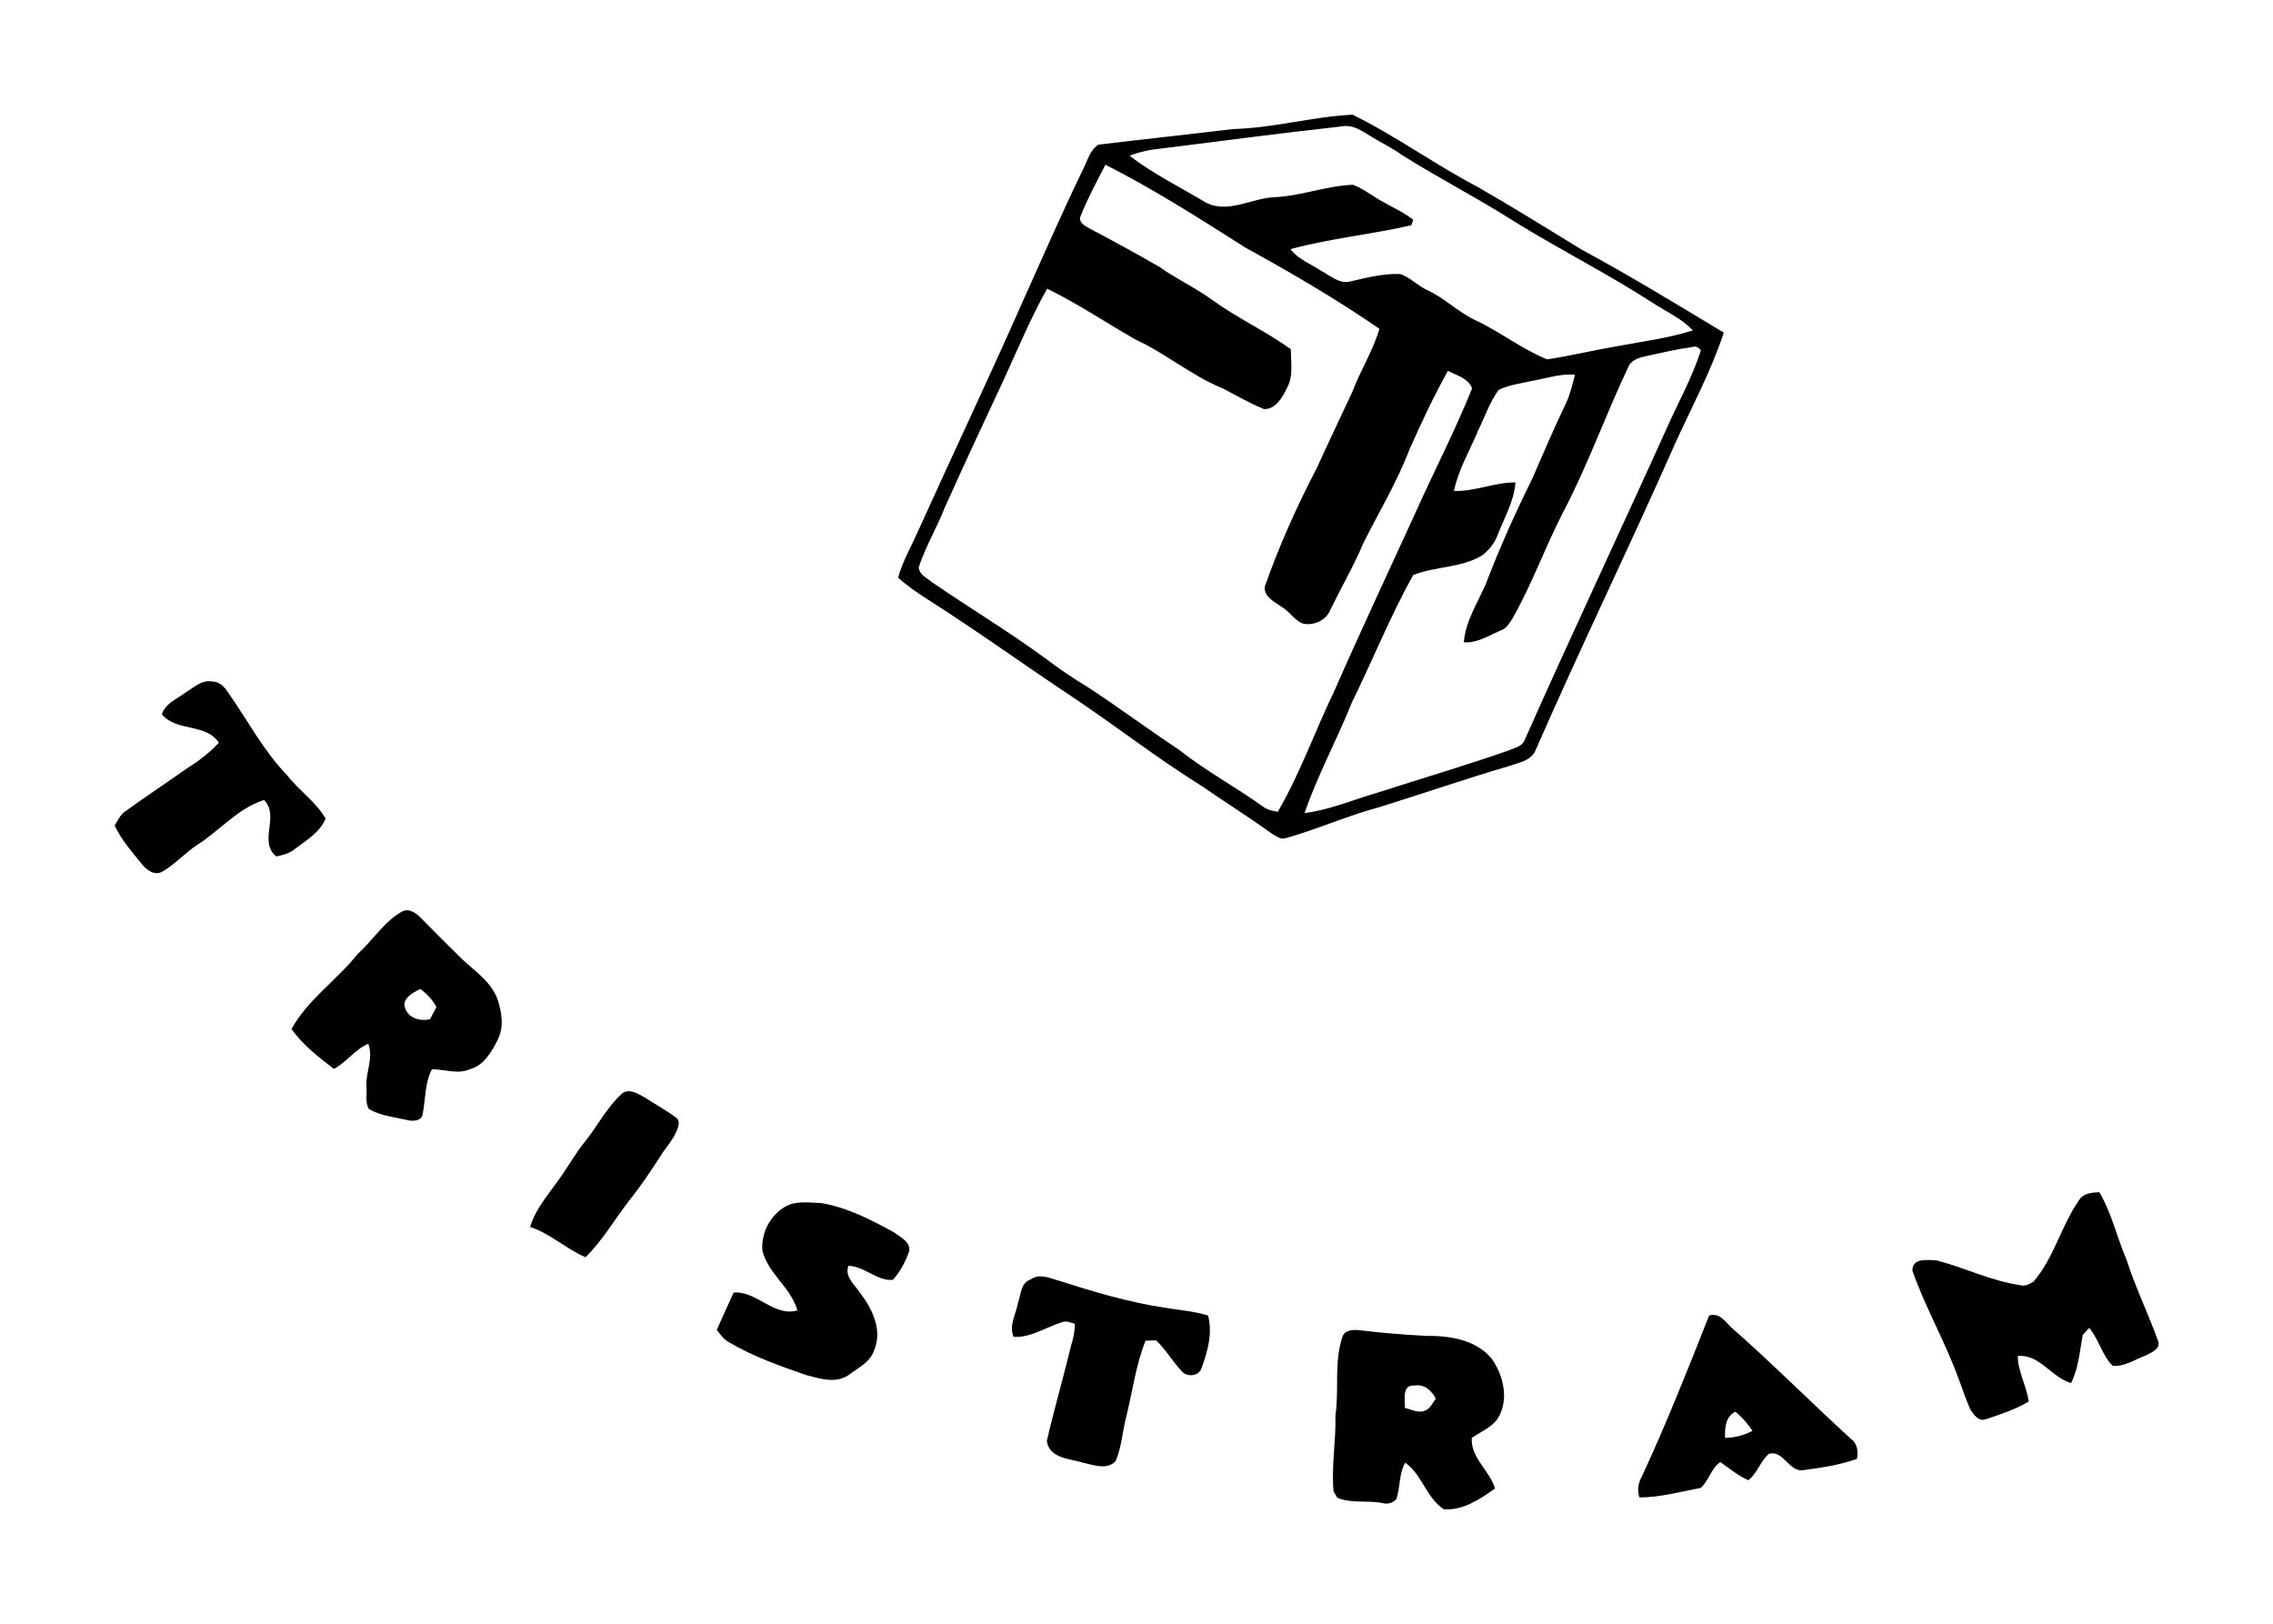 <?xml version="1.0" encoding="UTF-8"?>
<!-- Generator: Adobe Illustrator 23.1.1, SVG Export Plug-In . SVG Version: 6.00 Build 0)  -->
<svg xmlns="http://www.w3.org/2000/svg" xmlns:xlink="http://www.w3.org/1999/xlink" version="1.1" id="Layer_1" x="0px" y="0px" viewBox="0 0 713.5 509.8" style="enable-background:new 0 0 713.5 509.8;" xml:space="preserve">
<style type="text/css">
	.st0{fill:#010101;}
</style>
<g>
	<g>
		<path class="st0" d="M387.1,40.5c12.6-0.3,24.9-3.9,37.5-4.5c13.6,6.7,25.9,15.7,39.3,22.7c11,6.3,21.7,13,32.5,19.6    c15.2,8.2,29.9,17.2,44.7,26.1c-4,12.2-10.2,23.6-15.5,35.3c-14.1,32-29.5,63.5-43.5,95.6c-1.3,3.5-5.5,4.1-8.6,5.2    c-13.6,4-26.9,8.6-40.4,12.8c-10.1,2.7-19.6,7-29.6,9.8c-1.7,0.5-3.1-0.8-4.5-1.6c-7.2-5.2-14.7-9.9-22.1-15    c-13.8-8.6-26.7-18.7-40.2-27.7c-15.2-10.1-30-20.8-45.4-30.6c-3.3-2.1-6.5-4.3-9.4-6.9c1.4-5,4-9.5,6.1-14.2    c10.8-23.9,22-47.5,32.6-71.5c6.4-14.2,12.6-28.5,19.4-42.5c1.4-2.7,2.1-6,4.8-7.7C358.9,43.7,373,42.2,387.1,40.5z M364.7,46.6    c-3.4,0.3-6.9,1-10.1,2.3c7.4,5.7,15.8,9.8,23.8,14.6c6.9,3.7,14.3-1.2,21.4-1.6c8.4-0.3,16.5-3.6,24.9-3.9    c3.5,1.3,6.4,3.8,9.7,5.5c3.1,1.8,6.4,3.2,9.2,5.5c-0.1,0.4-0.4,1.3-0.6,1.7c-12.5,2.9-25.4,4.1-37.9,7.5c2.4,3.2,6.3,4.6,9.6,6.8    c2.8,1.4,5.5,4.1,8.9,3.4c5.2-1.2,10.5-2.6,15.9-2.4c3.1,1,5.3,3.5,8.2,4.9c5.6,2.5,9.9,7,15.4,9.6c7.8,3.6,14.6,9.1,22.6,12.3    c7.6-1.2,15.2-3,22.8-4.3c7.6-1.4,15.4-2.4,22.9-4.8c-3.6-3.8-8.4-5.9-12.7-8.7c-13.9-9-28.8-16.5-42.9-25.2    c-11.7-7.5-24.1-13.8-35.8-21.2c-3.1-2.3-6.7-3.9-10-6c-2.5-1.5-5.2-3.4-8.2-3C402.8,41.7,383.7,44.2,364.7,46.6z M347,51.7    c-2.7,5.2-5.5,10.4-7.7,15.9c-1.1,2,1.2,3.3,2.7,4.1c7.4,3.9,14.7,7.9,22,12.1c5.3,3.8,11.3,6.5,16.6,10.4    c7.9,5.7,16.8,9.8,24.6,15.4c0,4.2,0.9,8.7-1.4,12.5c-1.3,2.8-3.5,6.4-7,6.3c-4.5-1.8-8.7-4.3-13-6.5c-9.8-4-17.9-11-27.5-15.4    c-9.2-5.3-18-11.2-27.6-15.9c-5.1,9.1-9.1,18.7-13.4,28.1c-6.3,13.4-12.5,26.8-18.6,40.3c-2.5,6.4-6.1,12.4-8.3,19    c0.1,2.5,2.8,3.5,4.4,4.9c11.7,8,23.8,15.3,35.3,23.7c4.2,3.2,8.6,6.2,13.1,8.9c9.8,6.4,19.2,13.4,29,19.9    c8.3,6.6,17.7,11.6,26.3,17.8c1.3,1,3,1.3,4.6,1.6c7-12,11.6-25.2,17.6-37.6c8.2-18.7,16.9-37.2,25.4-55.8    c5.9-13.2,12.6-26.1,18-39.5c-1.2-3.2-4.9-4.1-7.6-5.5c-4.4,7.9-8.3,16.2-12,24.5c-3.9,10.3-9.6,19.7-14.5,29.5    c-3,7.1-6.9,13.8-10.3,20.8c-1.3,3.5-5.3,5.3-8.8,4.5c-2.7-1.1-4.2-3.9-6.7-5.3c-2.1-1.5-5.5-3.1-5.2-6.2    c4.5-12.9,10.1-25.3,16.4-37.4c3.6-8,7.4-15.8,11.1-23.8c2.5-6.7,6.5-12.9,8.5-19.8c-13.5-9.3-27.7-17.6-42.1-25.5    C376.6,68.6,362.2,59.4,347,51.7z M341.1,81.2 M516.6,111.8c-1.9,0.4-4,1-5.2,2.8c-7.3,15.3-12.9,31.3-20.8,46.3    c-5.6,10.9-9.7,22.4-15.7,33c-0.9,1.4-1.8,3.1-3.4,3.8c-3.9,1.6-7.6,4.2-12,3.9c0.5-6.6,4.3-12.3,6.9-18.3    c4.3-11.3,9.3-22.4,14.7-33.3c3.4-7.9,6.8-15.8,10.5-23.5c1.3-2.8,2-5.9,2.8-8.9c-4.6-0.4-9.1,1.2-13.7,2    c-3.5,0.8-7.1,1.2-10.3,2.8c-2.8,3.9-4.3,8.4-6.4,12.7c-2.6,6.3-6.2,12.2-7.6,19c6.6,0.2,12.7-2.7,19.3-2.7    c-0.4,6-3.6,11.2-5.7,16.8c-0.9,2.4-2.7,4.5-4.7,6.1c-6.6,4-14.7,3.4-21.7,6.2c-7.2,12.9-12.7,26.7-19.2,39.9    c-4.7,11.7-10.8,22.9-14.9,34.8c8-1,15.5-4.3,23.2-6.5c13.6-4.4,27.3-8.4,40.7-13.1c1.7-0.8,4-1.1,5-2.9    c14.6-32.9,30-65.5,44.8-98.3c3.6-8.1,8-15.9,10.7-24.4c-0.7-1.1-1.8-1.5-3-1C526.1,109.6,521.4,110.8,516.6,111.8z"></path>
	</g>
	<path class="st0" d="M58.2,217.4c2.6-1.6,5.1-4.1,8.4-3.5c2.2,0,3.8,1.6,4.9,3.3c6.2,8.8,11.2,18.5,18.7,26.2   c3.7,4.8,8.9,8.2,12,13.5c-1.8,4.5-6.2,6.9-9.8,9.7c-1.6,1.3-3.7,1.8-5.7,2.2c-5.7-4.7,1.2-12.6-3.8-17.7   c-8.3,2.6-13.9,9.6-21,14.1c-3.8,2.5-6.9,6-10.8,8.3c-2.4,1.5-5-0.3-6.5-2.2c-3.1-3.9-6.5-7.6-8.6-12.2c1-1.6,1.8-3.5,3.4-4.5   c6.2-4.5,12.6-8.7,18.8-13.1c3.8-2.4,7.5-5.1,10.5-8.4c-4.1-6.2-13.2-3.3-17.9-8.9C52,220.7,55.5,219.4,58.2,217.4z"></path>
	<g>
		<path class="st0" d="M112.3,299.4c4.8-4.3,8.2-10.1,13.9-13.3c2.3-1.2,4.7,0.7,6.2,2.3c4.1,4.2,8.3,8.4,12.5,12.5    c4.1,3.9,9.3,7.2,11.3,12.8c1.3,4,2.1,8.7,0,12.7c-1.9,3.8-4.3,8-8.7,9.2c-3.8,1.7-8,0-11.9,0c-2.3,4.3-2,9.3-2.9,14    c-0.3,2.4-3.3,2.4-5.1,1.9c-4-0.9-8.2-1.3-11.8-3.4c-1.3-2.1-0.5-4.9-0.8-7.2c-0.2-4.5,2.3-8.9,0.6-13.3    c-4.2,1.8-6.8,5.8-10.8,7.9c-4.8-3.7-9.7-7.5-13.3-12.5C96.6,313.7,105.7,307.7,112.3,299.4z M127.2,316.5    c1.1,3.2,4.8,4.1,7.8,3.4c0.7-1.3,1.3-2.6,2-3.8c-1.2-2.3-3-4.2-5.1-5.7C129.8,311.5,125.9,313.4,127.2,316.5z"></path>
	</g>
	<path class="st0" d="M195.3,343.2c2.2-1.7,5,0.1,7,1.2c3.2,2.1,6.7,4,9.8,6.3c1.4,0.9,1,2.5,0.5,3.8c-1.1,3-3.4,5.4-5.1,8.1   c-3.1,4.8-6.3,9.6-9.9,14.1c-4.6,5.9-8.4,12.6-13.8,17.9c-6.1-2.6-11-7.4-17.4-9.5c2-6.5,6.9-11.5,10.5-17c2.2-3.2,4.1-6.5,6.5-9.5   C187.5,353.6,190.4,347.6,195.3,343.2z"></path>
	<path class="st0" d="M652.6,376.7c1.4-2.2,4-2.4,6.4-2.5c3.9,6.6,5.5,14.2,8.5,21.1c2.8,8.8,6.9,17.1,10,25.8   c0.6,2.5-2.4,3.5-4.1,4.4c-3.3,1.2-6.5,3.5-10.2,3.2c-3.4-3.3-4.3-8.3-7.4-11.9c-0.5,0.5-1.5,1.6-2,2.2c-1,5.1-1.3,10.4-3.7,15.1   c-6.2-1.8-9.8-9.1-16.7-8.5c0,5,2.8,9.4,3.4,14.3c-4.1,2.5-8.8,4-13.3,5.5c-2.3,1-3.9-1.3-5-3c-1.4-3.1-2.4-6.3-3.6-9.4   c-4.2-11.7-10.5-22.5-14.6-34.2c0-4.1,4.8-3.3,7.6-3.2c8.9,2.3,17.2,6.5,26.4,7.8c1.4,0.4,2.8-0.4,4-1.1   C644.7,394.9,647,384.8,652.6,376.7z"></path>
	<path class="st0" d="M245.9,379.1c3.5-2.4,7.9-1.6,11.9-1.5c8.2,1.4,15.8,5.3,23,9.3c1.9,1.5,5.1,2.9,4.6,5.8   c-1.1,3.2-2.8,6.4-5.1,9c-5,0.5-8.9-4.3-14-4.4c-1.2,3.5,2,5.9,3.7,8.5c3.8,5,7.1,11.7,4.4,18c-1.3,3.9-5.2,5.6-8.2,7.9   c-4,2.6-8.9,1-13.1-0.1c-8.4-2.9-16.9-5.9-24.6-10.5c-1.5-0.9-2.5-2.4-3.5-3.7c1.7-3.9,3.5-7.8,5.3-11.7c7.2-0.6,12.6,7.7,20,5.6   c-2-7.2-9.2-11.5-11-18.8C238.9,387.3,241.5,381.9,245.9,379.1z"></path>
	<path class="st0" d="M323.5,401.6c2.9-2.1,6.3-0.3,9.3,0.5c10.6,3.4,21.4,6.6,32.5,8.3c4.6,0.8,9.4,1.1,13.9,2.5   c1.5,5.5-0.1,11.2-2,16.4c-0.7,2.7-4.7,3.1-6.3,1c-2.9-3-4.9-6.7-8-9.6c-0.8,0-2.5,0.1-3.3,0.1c-3.1,7.7-4.1,16-6.1,24   c-1.2,4.6-1.4,9.4-3.3,13.8c-2.7,2.9-7,1.2-10.2,0.5c-4.2-1.3-10.6-1.3-11.4-6.8c2.3-10,5.2-19.9,7.6-29.9c0.7-2.2,1.2-4.5,1.2-6.9   c-1.3-0.3-2.6-1.1-4-0.5c-5,1.5-9.7,4.9-15.2,4.6c-1.6-3.5,0.7-7,1.3-10.5C320.5,406.3,320.4,402.6,323.5,401.6z"></path>
	<g>
		<path class="st0" d="M536.5,412.9c3.1-0.9,4.9,1.6,6.8,3.6c13,11.4,25.1,23.6,37.8,35.2c2,1.4,2.2,4,1.8,6.2    c-5.6,2-11.5,2.8-17.3,3.6c-4.2,0.1-5.9-6.4-10.3-5.2c-2.8,2.3-3.6,6.1-6.5,8.3c-3.2-1.4-5.9-3.7-8.8-5.7c-2.9,2-3.6,5.8-6.1,8.1    c-6.4,1.2-12.8,3-19.3,3c-0.7-2.2-0.4-4.5,0.8-6.6C523,447,529.8,429.9,536.5,412.9z M541.5,451.3c3,0,5.9-0.8,8.6-2.2    c-1.5-2.2-3.2-4.3-5.4-6C541.6,444.7,541.4,448.2,541.5,451.3z"></path>
	</g>
	<g>
		<path class="st0" d="M421.4,419.6c0.7-2.2,3.4-2.3,5.3-2.1c7,0.9,14.1,1.4,21.1,1.8c7.3-0.1,15.5,1.2,20.4,7.1    c3.8,5.3,5.6,13.1,1.9,18.9c-2,2.8-5.3,4.1-8.1,6c-0.4,6.3,5.6,10.2,7.3,15.9c-4.7,3.3-10.1,7-16.1,6.5    c-5.5-3.6-6.8-10.9-12.1-14.6c-2,3.5-1.5,7.7-2.8,11.5c-1.1,1.1-2.7,1.6-4.2,1.2c-4.7-1-9.8,0.2-14.3-1.7c-0.3-0.5-0.9-1.5-1.2-2    c-0.7-8,0.8-15.9,0.6-23.8C420.4,436,418.7,427.5,421.4,419.6z M441,441.9c2.1,0.5,4.3,1.8,6.4,0.8c1.6-0.6,2.3-2.4,3.3-3.7    c-1.3-2.6-3.7-4.7-6.8-4.1C440,434.6,441.1,439.4,441,441.9z"></path>
	</g>
</g>
</svg>
